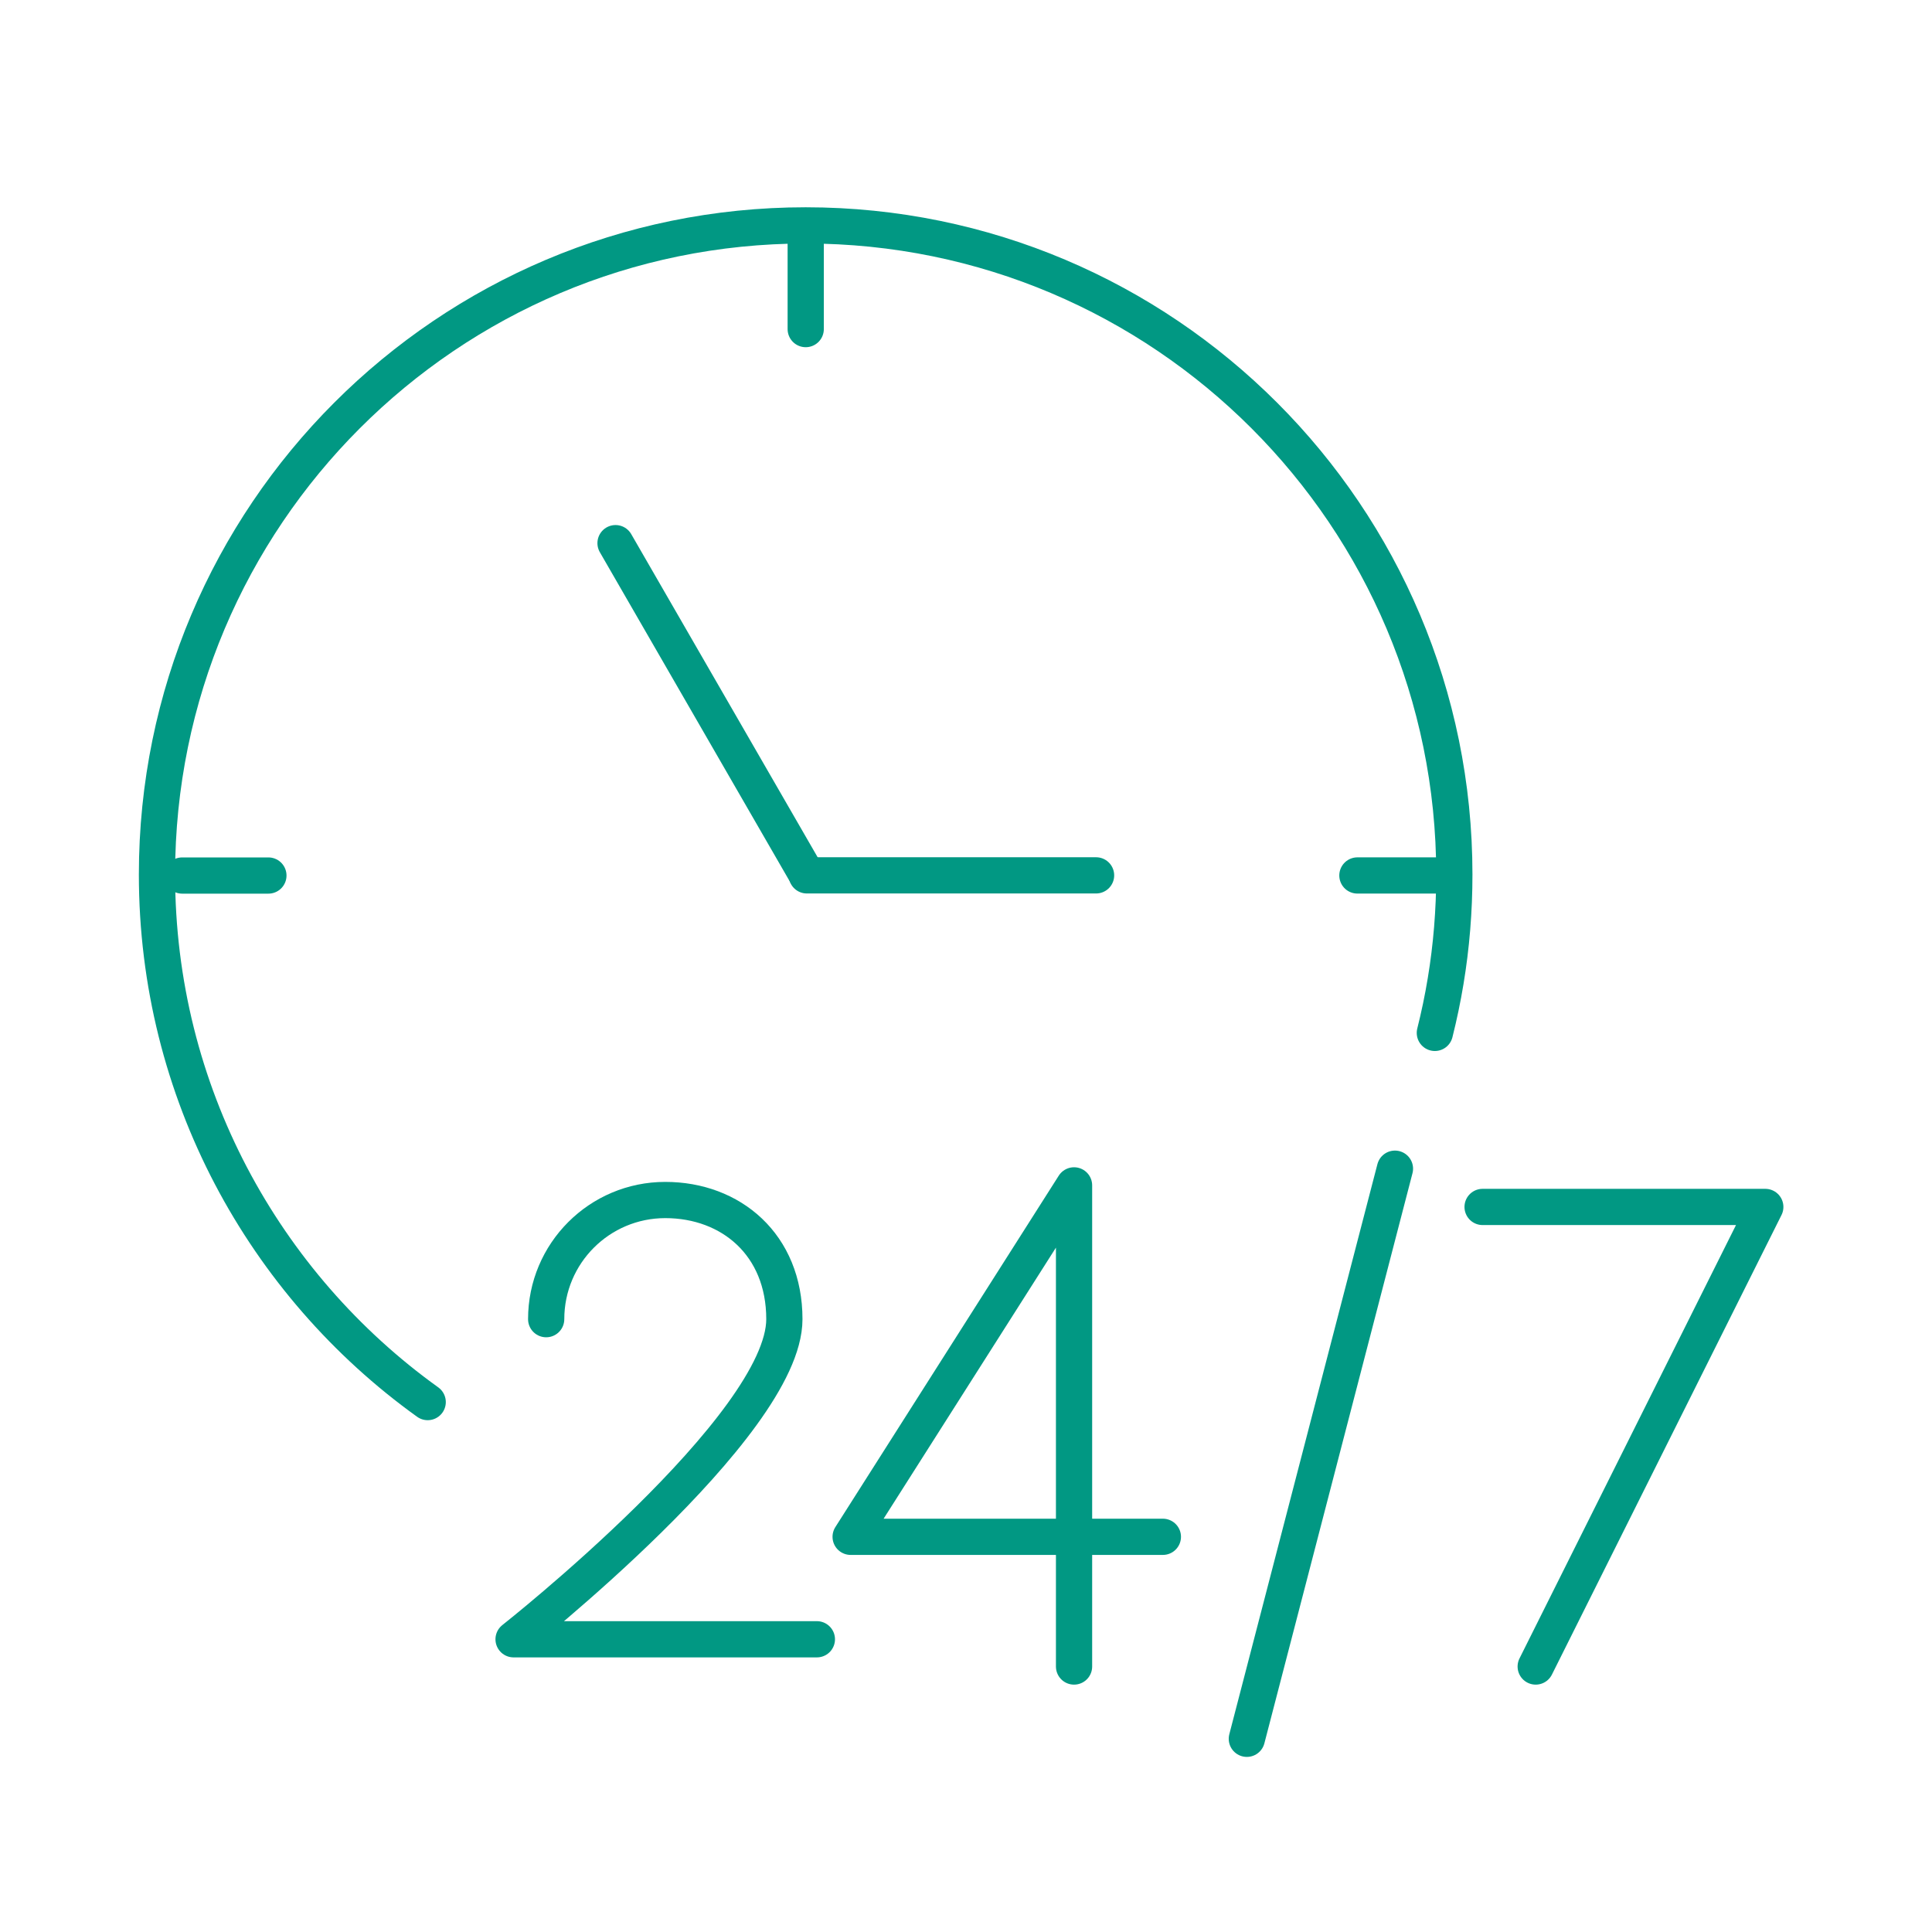 <?xml version='1.0' encoding='utf-8'?>
<svg xmlns="http://www.w3.org/2000/svg" width="80" height="80" viewBox="0 0 80 80" fill="none">
<path d="M17.71 58.057C14.315 55.619 11.515 52.406 9.56 48.681C7.606 44.953 6.5 40.714 6.5 36.211C6.501 21.367 18.527 9.333 33.361 9.333C48.194 9.333 60.221 21.367 60.221 36.211C60.221 37.713 60.099 39.19 59.861 40.623C59.742 41.347 59.591 42.064 59.414 42.77" stroke="#019883" stroke-width="1.5" stroke-linecap="round" stroke-linejoin="round" fill="none"/>
<path d="M33.41 36.247H45.386" stroke="#019883" stroke-width="1.5" stroke-linecap="round" stroke-linejoin="round" fill="none"/>
<path d="M33.364 36.143L25.488 22.491" stroke="#019883" stroke-width="1.5" stroke-linecap="round" stroke-linejoin="round" fill="none"/>
<path d="M56.207 36.251H59.775" stroke="#019883" stroke-width="1.5" stroke-linecap="round" stroke-linejoin="round" fill="none"/>
<path d="M7.543 36.254H11.114" stroke="#019883" stroke-width="1.5" stroke-linecap="round" stroke-linejoin="round" fill="none"/>
<path d="M33.363 13.627V10.058" stroke="#019883" stroke-width="1.5" stroke-linecap="round" stroke-linejoin="round" fill="none"/>
<path d="M22.616 54.624C22.616 51.897 24.822 49.69 27.547 49.69C30.272 49.69 32.479 51.544 32.479 54.624C32.479 59.047 21.266 67.879 21.266 67.879H33.825" stroke="#019883" stroke-width="1.5" stroke-linecap="round" stroke-linejoin="round" fill="none"/>
<path d="M44.474 69.007V49.084L35.223 63.636H48.152" stroke="#019883" stroke-width="1.5" stroke-linecap="round" stroke-linejoin="round" fill="none"/>
<path d="M57.762 48.393L51.629 72" stroke="#019883" stroke-width="1.5" stroke-linecap="round" stroke-linejoin="round" fill="none"/>
<path d="M61.391 49.977H73.097L63.59 69.007" stroke="#019883" stroke-width="1.5" stroke-linecap="round" stroke-linejoin="round" fill="none"/>
<defs>
<linearGradient id="paint0_linear_3586_1671" x1="33.36" y1="9.333" x2="33.36" y2="58.057" gradientUnits="userSpaceOnUse">
<stop stop-color="#009883"/>
<stop offset="1" stop-color="#4A5FAA"/>
</linearGradient>
<linearGradient id="paint1_linear_3586_1671" x1="39.398" y1="36.247" x2="39.398" y2="37.247" gradientUnits="userSpaceOnUse">
<stop stop-color="#009883"/>
<stop offset="1" stop-color="#4A5FAA"/>
</linearGradient>
<linearGradient id="paint2_linear_3586_1671" x1="29.426" y1="22.491" x2="29.426" y2="36.143" gradientUnits="userSpaceOnUse">
<stop stop-color="#009883"/>
<stop offset="1" stop-color="#4A5FAA"/>
</linearGradient>
<linearGradient id="paint3_linear_3586_1671" x1="57.991" y1="36.251" x2="57.991" y2="37.251" gradientUnits="userSpaceOnUse">
<stop stop-color="#009883"/>
<stop offset="1" stop-color="#4A5FAA"/>
</linearGradient>
<linearGradient id="paint4_linear_3586_1671" x1="9.328" y1="36.254" x2="9.328" y2="37.254" gradientUnits="userSpaceOnUse">
<stop stop-color="#009883"/>
<stop offset="1" stop-color="#4A5FAA"/>
</linearGradient>
<linearGradient id="paint5_linear_3586_1671" x1="33.863" y1="10.058" x2="33.863" y2="13.627" gradientUnits="userSpaceOnUse">
<stop stop-color="#009883"/>
<stop offset="1" stop-color="#4A5FAA"/>
</linearGradient>
<linearGradient id="paint6_linear_3586_1671" x1="27.545" y1="49.69" x2="27.545" y2="67.879" gradientUnits="userSpaceOnUse">
<stop stop-color="#009883"/>
<stop offset="1" stop-color="#4A5FAA"/>
</linearGradient>
<linearGradient id="paint7_linear_3586_1671" x1="41.687" y1="49.084" x2="41.687" y2="69.007" gradientUnits="userSpaceOnUse">
<stop stop-color="#009883"/>
<stop offset="1" stop-color="#4A5FAA"/>
</linearGradient>
<linearGradient id="paint8_linear_3586_1671" x1="54.696" y1="48.393" x2="54.696" y2="72" gradientUnits="userSpaceOnUse">
<stop stop-color="#009883"/>
<stop offset="1" stop-color="#4A5FAA"/>
</linearGradient>
<linearGradient id="paint9_linear_3586_1671" x1="67.244" y1="49.977" x2="67.244" y2="69.007" gradientUnits="userSpaceOnUse">
<stop stop-color="#009883"/>
<stop offset="1" stop-color="#4A5FAA"/>
</linearGradient>
</defs>
</svg>